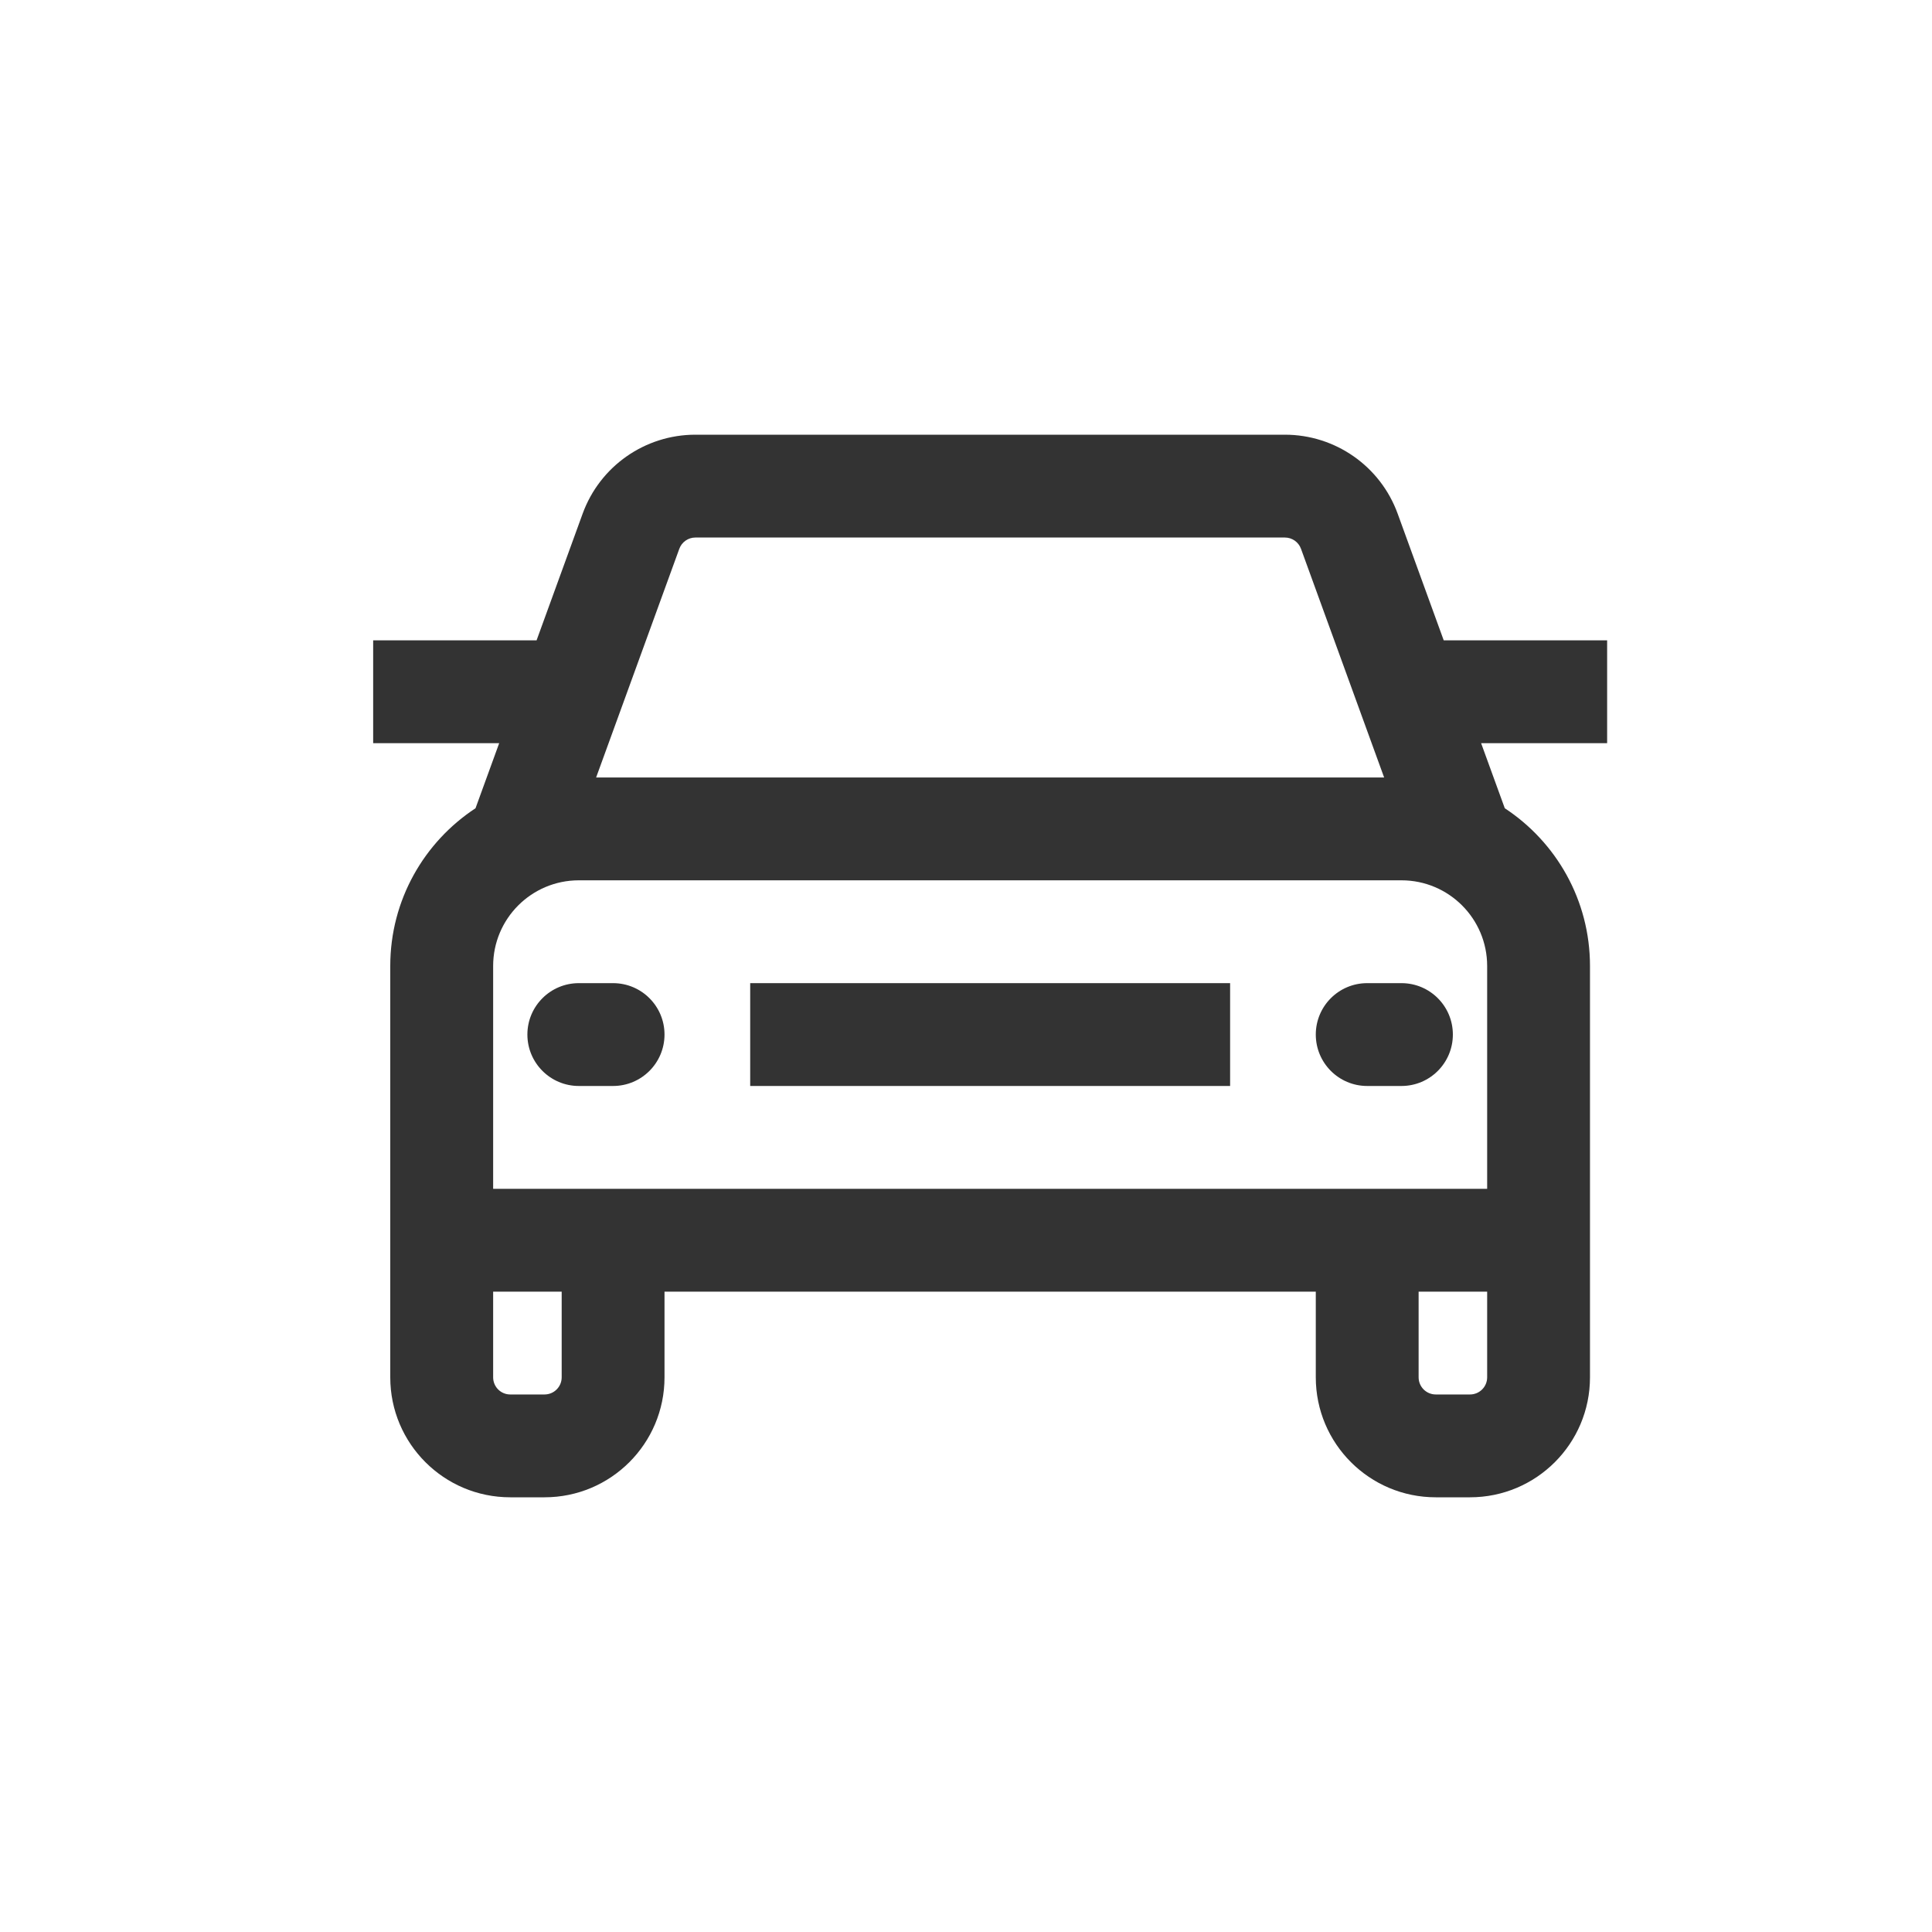 <svg width="40" height="40" viewBox="0 0 40 40" fill="none" xmlns="http://www.w3.org/2000/svg">
<path d="M25.468 22.484H15.532V20.355H25.468V22.484Z" fill="#333333"/>
<path d="M11.984 20.355C11.396 20.355 10.919 20.831 10.919 21.419C10.919 22.007 11.396 22.484 11.984 22.484H12.693C13.281 22.484 13.758 22.007 13.758 21.419C13.758 20.831 13.281 20.355 12.693 20.355H11.984Z" fill="#333333"/>
<path d="M28.306 20.355C27.718 20.355 27.242 20.831 27.242 21.419C27.242 22.007 27.718 22.484 28.306 22.484H29.016C29.604 22.484 30.08 22.007 30.08 21.419C30.08 20.831 29.604 20.355 29.016 20.355H28.306Z" fill="#333333"/>
<path fill-rule="evenodd" clip-rule="evenodd" d="M14.397 9C13.353 9 12.42 9.653 12.063 10.635L11.109 13.258H7.726V15.387H10.335L9.845 16.734C8.782 17.432 8.08 18.634 8.08 20V28.516C8.08 29.888 9.192 31 10.564 31H11.274C12.646 31 13.758 29.888 13.758 28.516V26.742H27.242V28.516C27.242 29.888 28.354 31 29.726 31H30.435C31.807 31 32.919 29.888 32.919 28.516V20C32.919 18.634 32.217 17.432 31.155 16.734L30.665 15.387H33.274V13.258H29.891L28.937 10.635C28.58 9.653 27.647 9 26.602 9H14.397ZM28.657 16.097L26.936 11.363C26.885 11.222 26.752 11.129 26.602 11.129H14.397C14.248 11.129 14.115 11.222 14.064 11.363L12.342 16.097H28.657ZM29.371 28.516V26.742H30.79V28.516C30.79 28.712 30.631 28.871 30.435 28.871H29.726C29.53 28.871 29.371 28.712 29.371 28.516ZM10.21 26.742H11.629V28.516C11.629 28.712 11.47 28.871 11.274 28.871H10.564C10.368 28.871 10.21 28.712 10.21 28.516V26.742ZM11.984 18.226C11.004 18.226 10.21 19.02 10.21 20V24.613H30.79V20C30.79 19.02 29.996 18.226 29.016 18.226H11.984Z" fill="#333333"/>
</svg>
